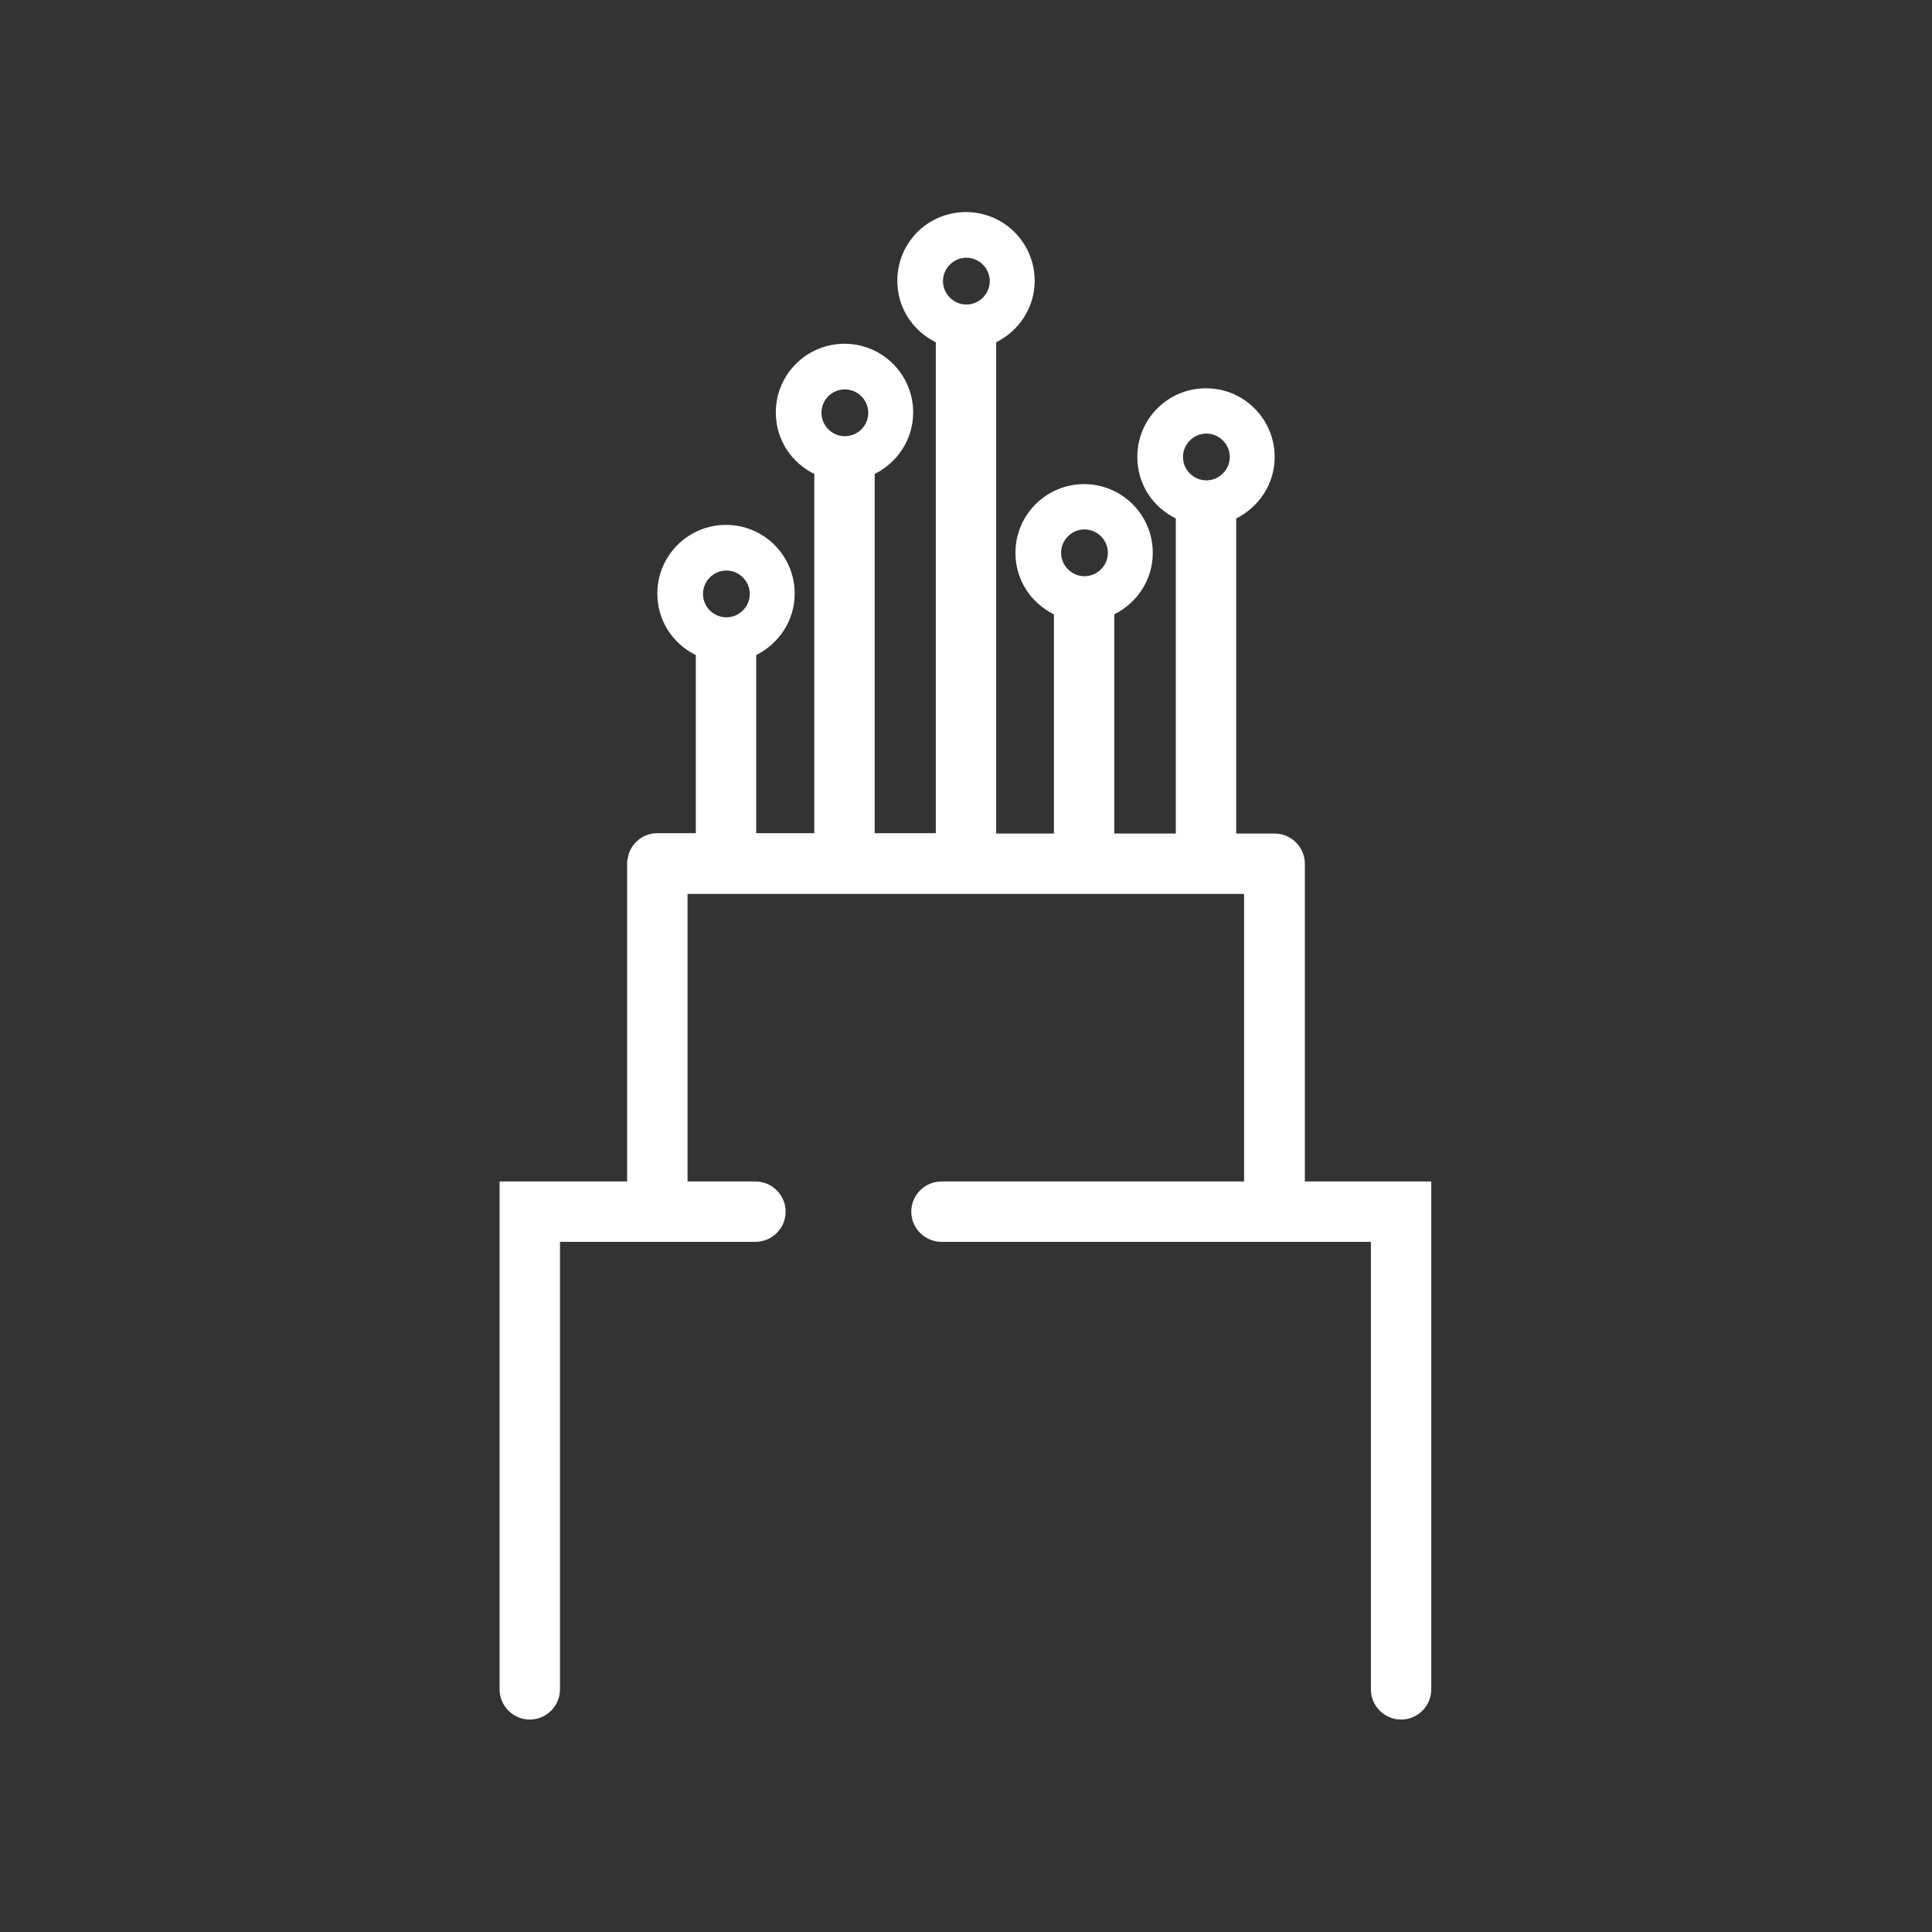 <svg xmlns="http://www.w3.org/2000/svg" xmlns:xlink="http://www.w3.org/1999/xlink" id="Layer_1" x="0px" y="0px" viewBox="0 0 512 512" style="enable-background:new 0 0 512 512;" xml:space="preserve">
<rect x="0" y="0" width="512" height="512" fill="#333333" stroke="none"/>
<style type="text/css">
	.st0{fill:#FFFFFF;}
</style>
<path class="st0" d="M371.4,313.1h-8h-17.6v-84.2c0-4.4-3.6-8-8-8h-10.2v-83.5c6-3,10.2-9.1,10.2-16.3c0-10-8.1-18.2-18.2-18.2  s-18.2,8.1-18.2,18.2c0,7.2,4.1,13.3,10.2,16.3v83.5h-16.3v-58.1c6-3,10.2-9.1,10.2-16.3c0-10-8.1-18.2-18.2-18.2  c-10,0-18.2,8.1-18.2,18.2c0,7.2,4.1,13.3,10.2,16.3v58.1h-15.3V90.7c6-3,10.2-9.1,10.2-16.3c0-10-8.1-18.2-18.2-18.2  s-18.2,8.1-18.2,18.2c0,7.2,4.1,13.3,10.2,16.3v130.1h-16.2v-95.2c6-3,10.2-9.1,10.2-16.3c0-10-8.1-18.2-18.2-18.2  c-10,0-18.2,8.1-18.2,18.2c0,7.2,4.1,13.3,10.2,16.3v95.2h-15.4v-47.2c6-3,10.2-9.1,10.2-16.3c0-10-8.1-18.2-18.2-18.2  c-10,0-18.2,8.1-18.2,18.2c0,7.2,4.1,13.3,10.2,16.3v47.2h-10.2c-4.1,0-7.5,3.1-7.9,7.1h-0.1v85.2h-17.8h-8h-8v8v100.2v26.4  c0,4.4,3.6,8,8,8s8-3.6,8-8v-26.4v-92.2h17.8h16h18c4.4,0,8-3.6,8-8s-3.6-8-8-8h-18v-76.2h147.5v76.2h-80.2c-4.4,0-8,3.6-8,8  s3.6,8,8,8h80.2h16h17.6v92.2v26.4c0,4.4,3.6,8,8,8s8-3.6,8-8v-26.4V321.1v-8H371.4z M319.7,114.9c3.4,0,6.2,2.8,6.2,6.2  c0,3.4-2.8,6.2-6.2,6.2s-6.2-2.8-6.2-6.2C313.5,117.7,316.3,114.9,319.7,114.9z M287.4,140.3c3.4,0,6.2,2.8,6.2,6.2  c0,3.4-2.8,6.2-6.2,6.2s-6.2-2.8-6.2-6.2C281.2,143.1,284,140.3,287.4,140.3z M256.1,68.3c3.4,0,6.2,2.8,6.2,6.2s-2.8,6.2-6.2,6.2  s-6.2-2.8-6.2-6.2S252.7,68.3,256.1,68.3z M223.9,103.2c3.4,0,6.2,2.8,6.2,6.2c0,3.4-2.8,6.2-6.2,6.2c-3.4,0-6.2-2.8-6.2-6.2  C217.7,105.9,220.5,103.2,223.9,103.2z M192.5,151.2c3.4,0,6.2,2.8,6.2,6.2s-2.8,6.2-6.2,6.2c-3.4,0-6.2-2.8-6.2-6.2  S189.1,151.2,192.5,151.2z"></path>
</svg>